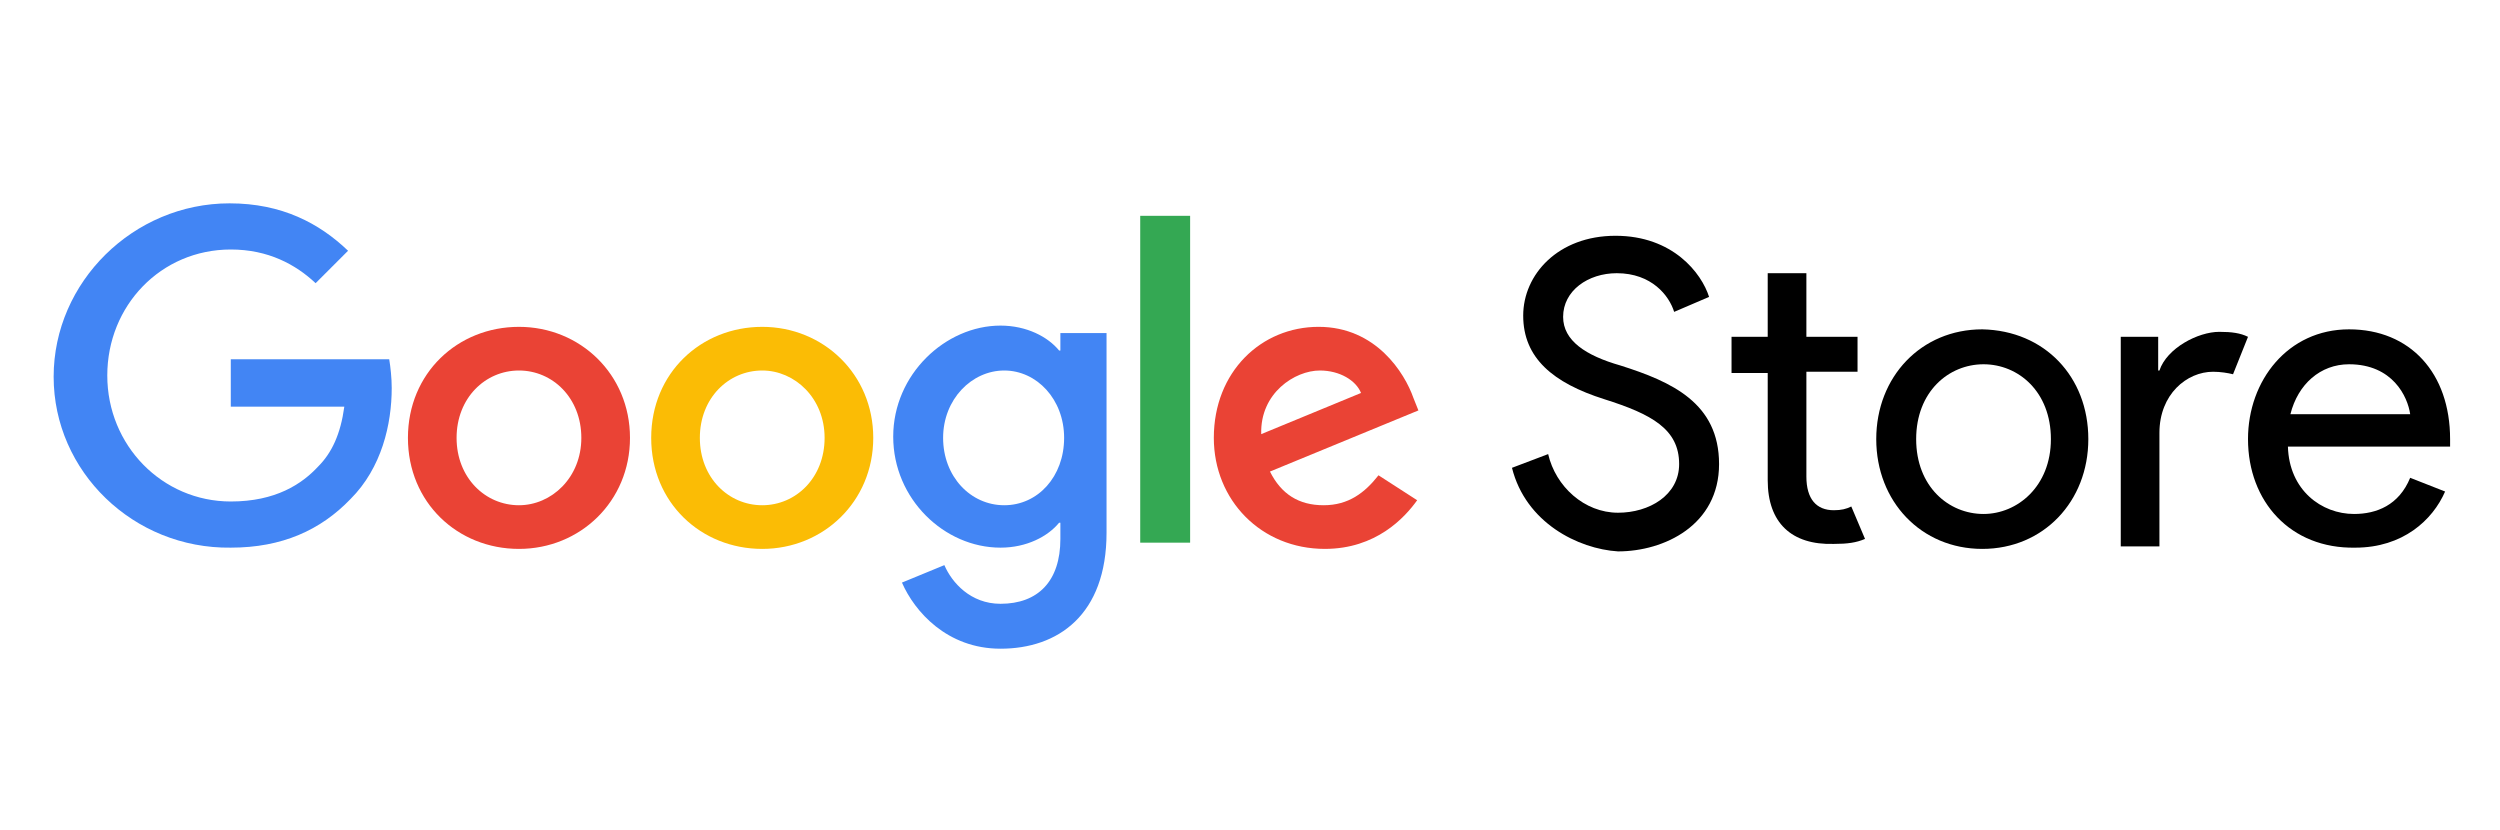 <?xml version="1.0" encoding="utf-8"?>
<!-- Generator: Adobe Illustrator 25.3.1, SVG Export Plug-In . SVG Version: 6.00 Build 0)  -->
<svg version="1.1" id="Layer_1" xmlns="http://www.w3.org/2000/svg" xmlns:xlink="http://www.w3.org/1999/xlink" x="0px" y="0px"
	 viewBox="0 0 200.4 66.5" style="enable-background:new 0 0 200.4 66.5;" xml:space="preserve">
<style type="text/css">
	.st0{fill-rule:evenodd;clip-rule:evenodd;}
	.st1{fill-rule:evenodd;clip-rule:evenodd;fill:#4285F4;}
	.st2{fill-rule:evenodd;clip-rule:evenodd;fill:#EA4335;}
	.st3{fill-rule:evenodd;clip-rule:evenodd;fill:#FBBC05;}
	.st4{fill-rule:evenodd;clip-rule:evenodd;fill:#34A853;}
</style>
<g>
	<path class="st0" d="M121.2,37.5l2.9-1.1c0.6,2.6,2.9,4.7,5.6,4.7c2.5,0,4.9-1.4,4.9-3.9c0-2.8-2.2-4-6-5.2
		c-4.1-1.3-6.5-3.3-6.5-6.7c0-3.3,2.8-6.4,7.4-6.4c4.6,0,6.9,3,7.5,4.9l-2.8,1.2c-0.4-1.3-1.8-3.1-4.6-3.1c-2.3,0-4.3,1.4-4.3,3.5
		c0,1.9,1.8,3.1,4.6,3.9c4.1,1.3,7.9,3,7.9,7.9c0,4.9-4.4,7-8.1,7C126.5,44,122.3,41.9,121.2,37.5L121.2,37.5z"/>
	<path class="st0" d="M141.7,38.5v-8.6h-2.9V27h2.9v-5.1h3.1V27h4.1v2.8h-4.1v8.4c0,1.8,0.8,2.7,2.2,2.7c0.6,0,1-0.1,1.4-0.3
		l1.1,2.6c-0.7,0.3-1.4,0.4-2.5,0.4C143.6,43.7,141.7,41.9,141.7,38.5L141.7,38.5z"/>
	<path class="st0" d="M167.4,35.2c0,5-3.6,8.8-8.5,8.8c-4.9,0-8.5-3.8-8.5-8.8c0-5,3.6-8.8,8.5-8.8
		C163.9,26.5,167.4,30.2,167.4,35.2L167.4,35.2z M164.4,35.2c0-3.8-2.6-6-5.4-6c-2.8,0-5.4,2.2-5.4,6c0,3.8,2.6,6,5.4,6
		C161.7,41.2,164.4,39,164.4,35.2L164.4,35.2z"/>
	<path class="st0" d="M170,43.5V27h3v2.7l0.1,0c0.6-1.8,3.1-3.1,4.8-3.1c1,0,1.7,0.1,2.3,0.4L179,30c-0.4-0.1-1-0.2-1.6-0.2
		c-2.1,0-4.3,1.8-4.3,4.9v9.1H170V43.5L170,43.5L170,43.5z"/>
	<path class="st0" d="M180.2,35.2c0-4.7,3.2-8.8,8.1-8.8c4.9,0,8.1,3.5,8.1,8.8c0,0.2,0,0.6,0,0.6h-13c0.1,3.5,2.7,5.4,5.3,5.4
		c1.8,0,3.6-0.7,4.5-2.9l2.8,1.1c-1,2.3-3.4,4.5-7.2,4.5C183.6,44,180.2,40.2,180.2,35.2L180.2,35.2z M188.3,29.2
		c-2.3,0-4.1,1.6-4.7,4h9.6C193,31.8,191.8,29.2,188.3,29.2L188.3,29.2z"/>
	<path class="st1" d="M4.3,30.2c0-7.6,6.4-13.9,14.1-13.9c4.2,0,7.2,1.6,9.5,3.8l-2.6,2.6c-1.6-1.5-3.8-2.7-6.8-2.7
		c-5.6,0-9.9,4.5-9.9,10.1c0,5.6,4.4,10.1,9.9,10.1c3.6,0,5.7-1.4,7-2.8c1.1-1.1,1.8-2.6,2.1-4.8h-9.1v-3.8h12.7
		c0.1,0.6,0.2,1.5,0.2,2.3c0,2.9-0.8,6.4-3.3,8.9c-2.4,2.5-5.5,3.9-9.6,3.9C10.7,44,4.3,37.8,4.3,30.2L4.3,30.2z"/>
	<path class="st2" d="M41.6,26.2c-4.9,0-8.9,3.7-8.9,8.9c0,5.2,4,8.9,8.9,8.9c4.9,0,8.9-3.8,8.9-8.9C50.5,30,46.5,26.2,41.6,26.2
		L41.6,26.2z M41.6,40.5c-2.7,0-5-2.2-5-5.4c0-3.2,2.3-5.4,5-5.4c2.7,0,5,2.2,5,5.4C46.6,38.3,44.2,40.5,41.6,40.5L41.6,40.5z"/>
	<path class="st3" d="M61.1,26.2c-4.9,0-8.9,3.7-8.9,8.9c0,5.2,4,8.9,8.9,8.9c4.9,0,8.9-3.8,8.9-8.9C70,30,66,26.2,61.1,26.2
		L61.1,26.2z M61.1,40.5c-2.7,0-5-2.2-5-5.4c0-3.2,2.3-5.4,5-5.4c2.6,0,5,2.2,5,5.4C66.1,38.3,63.8,40.5,61.1,40.5L61.1,40.5z"/>
	<path class="st1" d="M85,26.7v1.4h-0.1c-0.9-1.1-2.6-2-4.7-2c-4.4,0-8.6,3.9-8.6,8.9s4.1,8.9,8.6,8.9c2.1,0,3.8-0.9,4.7-2l0.1,0
		v1.3c0,3.4-1.8,5.2-4.8,5.2c-2.4,0-3.9-1.7-4.5-3.1l-3.4,1.4c1,2.3,3.6,5.3,7.9,5.3c4.6,0,8.5-2.7,8.5-9.3v-16L85,26.7L85,26.7
		L85,26.7z M80.5,40.5c-2.7,0-4.9-2.3-4.9-5.4c0-3.1,2.3-5.4,4.9-5.4c2.6,0,4.8,2.3,4.8,5.4C85.3,38.2,83.2,40.5,80.5,40.5
		L80.5,40.5z"/>
	<polygon class="st4" points="91.4,43.5 95.4,43.5 95.4,17.3 91.4,17.3 91.4,43.5 	"/>
	<path class="st2" d="M106.1,40.5c-2,0-3.4-0.9-4.3-2.7l11.9-4.9l-0.4-1c-0.7-2-3-5.7-7.6-5.7c-4.6,0-8.4,3.6-8.4,8.9
		c0,5,3.8,8.9,8.9,8.9c4.1,0,6.4-2.5,7.4-3.9l-3.1-2C109.4,39.5,108.1,40.5,106.1,40.5L106.1,40.5z M105.8,29.7
		c1.6,0,2.9,0.8,3.3,1.8l-8,3.3C101,31.5,103.8,29.7,105.8,29.7L105.8,29.7z"/>
</g>
</svg>
